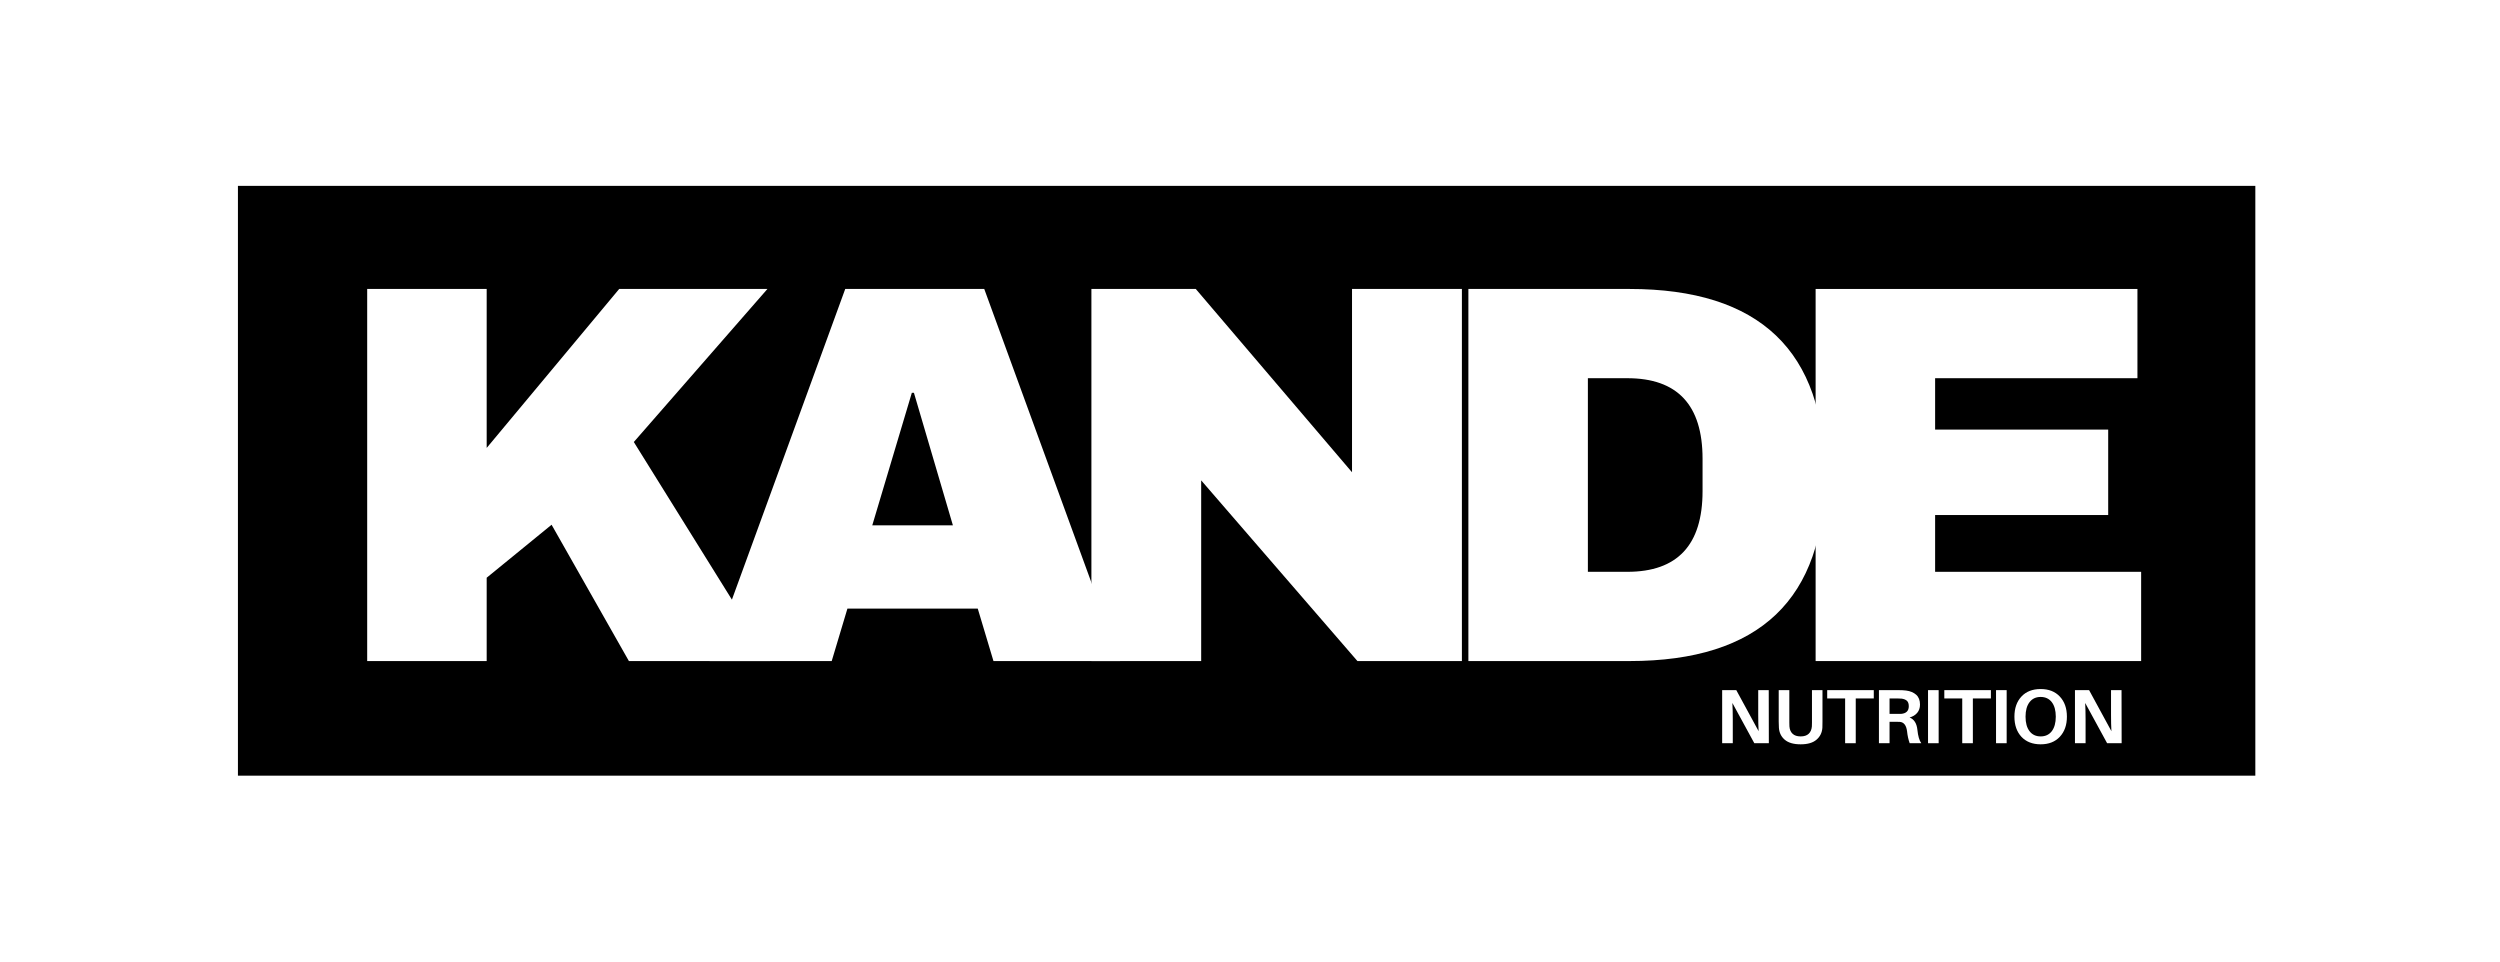 <svg version="1.0" preserveAspectRatio="xMidYMid meet" height="200" viewBox="0 0 390 150" zoomAndPan="magnify" width="520" xmlns:xlink="http://www.w3.org/1999/xlink" xmlns="http://www.w3.org/2000/svg"><defs><g></g><clipPath id="2d0598eb3a"><path clip-rule="nonzero" d="M 37.117 28.996 L 351.832 28.996 L 351.832 121.004 L 37.117 121.004 Z M 37.117 28.996"></path></clipPath></defs><rect fill-opacity="1" height="180" y="-15" fill="#ffffff" width="468" x="-39"></rect><rect fill-opacity="1" height="180" y="-15" fill="#ffffff" width="468" x="-39"></rect><g clip-path="url(#2d0598eb3a)"><path fill-rule="nonzero" fill-opacity="1" d="M 37.117 28.996 L 351.957 28.996 L 351.957 121.004 L 37.117 121.004 Z M 37.117 28.996" fill="#000000"></path></g><g fill-opacity="1" fill="#ffffff"><g transform="translate(51.031, 103.125)"><g><path d="M 45.562 -58.047 L 68.688 -58.047 L 47.844 -34.172 L 69.109 0 L 47.078 0 L 35.016 -21.266 L 24.891 -13 L 24.891 0 L 6.25 0 L 6.25 -58.047 L 24.891 -58.047 L 24.891 -33.25 Z M 45.562 -58.047"></path></g></g></g><g fill-opacity="1" fill="#ffffff"><g transform="translate(109.84, 103.125)"><g><path d="M 45.141 0 L 42.688 -8.188 L 22.359 -8.188 L 19.906 0 L 0.844 0 L 22.016 -58.047 L 43.703 -58.047 L 64.891 0 Z M 26.234 -21.172 L 38.812 -21.172 L 32.734 -41.844 L 32.406 -41.844 Z M 26.234 -21.172"></path></g></g></g><g fill-opacity="1" fill="#ffffff"><g transform="translate(164.009, 103.125)"><g><path d="M 47.75 0 L 23.375 -28.188 L 23.375 0 L 6.25 0 L 6.25 -58.047 L 22.531 -58.047 L 46.906 -29.453 L 46.906 -58.047 L 64.047 -58.047 L 64.047 0 Z M 47.75 0"></path></g></g></g><g fill-opacity="1" fill="#ffffff"><g transform="translate(222.818, 103.125)"><g><path d="M 31.391 -58.047 C 51.691 -58.047 61.844 -48.375 61.844 -29.031 C 61.844 -9.676 51.691 0 31.391 0 L 6.25 0 L 6.25 -58.047 Z M 24.891 -13.922 L 31.047 -13.922 C 38.867 -13.922 42.781 -18.113 42.781 -26.5 L 42.781 -31.562 C 42.781 -39.938 38.867 -44.125 31.047 -44.125 L 24.891 -44.125 Z M 24.891 -13.922"></path></g></g></g><g fill-opacity="1" fill="#ffffff"><g transform="translate(276.987, 103.125)"><g><path d="M 6.25 -58.047 L 56.453 -58.047 L 56.453 -44.125 L 24.891 -44.125 L 24.891 -36.109 L 51.891 -36.109 L 51.891 -22.781 L 24.891 -22.781 L 24.891 -13.922 L 57.031 -13.922 L 57.031 0 L 6.25 0 Z M 6.25 -58.047"></path></g></g></g><g fill-opacity="1" fill="#ffffff"><g transform="translate(267.595, 115.942)"><g><path d="M 8.344 0 L 6.078 0 L 2.656 -6.281 C 2.695 -5.531 2.719 -4.688 2.719 -3.75 L 2.719 0 L 1.062 0 L 1.062 -8.281 L 3.266 -8.281 L 6.75 -1.875 C 6.707 -2.613 6.688 -3.477 6.688 -4.469 L 6.688 -8.281 L 8.328 -8.281 Z M 8.344 0"></path></g></g></g><g fill-opacity="1" fill="#ffffff"><g transform="translate(276.526, 115.942)"><g><path d="M 7.781 -8.281 L 7.781 -3.375 C 7.781 -2.977 7.773 -2.656 7.766 -2.406 C 7.711 -1.645 7.406 -1.023 6.844 -0.547 C 6.289 -0.066 5.469 0.172 4.375 0.172 C 3.281 0.172 2.453 -0.066 1.891 -0.547 C 1.336 -1.023 1.035 -1.645 0.984 -2.406 C 0.961 -2.656 0.953 -2.977 0.953 -3.375 L 0.953 -8.281 L 2.609 -8.281 L 2.609 -3.203 C 2.609 -2.922 2.613 -2.723 2.625 -2.609 C 2.664 -2.117 2.832 -1.738 3.125 -1.469 C 3.414 -1.195 3.832 -1.062 4.375 -1.062 C 4.914 -1.062 5.332 -1.195 5.625 -1.469 C 5.914 -1.738 6.082 -2.117 6.125 -2.609 C 6.133 -2.723 6.141 -2.922 6.141 -3.203 L 6.141 -8.281 Z M 7.781 -8.281"></path></g></g></g><g fill-opacity="1" fill="#ffffff"><g transform="translate(284.762, 115.942)"><g><path d="M 7.547 -6.984 L 4.734 -6.984 L 4.734 0 L 3.078 0 L 3.078 -6.984 L 0.281 -6.984 L 0.281 -8.281 L 7.547 -8.281 Z M 7.547 -6.984"></path></g></g></g><g fill-opacity="1" fill="#ffffff"><g transform="translate(292.051, 115.942)"><g><path d="M 7.062 -2.094 C 7.164 -1.102 7.367 -0.406 7.672 0 L 5.859 0 C 5.66 -0.551 5.523 -1.164 5.453 -1.844 C 5.336 -2.781 4.961 -3.273 4.328 -3.328 C 4.18 -3.336 3.969 -3.344 3.688 -3.344 L 2.719 -3.344 L 2.719 0 L 1.062 0 L 1.062 -8.281 L 4.094 -8.281 C 4.551 -8.281 4.953 -8.258 5.297 -8.219 C 5.953 -8.133 6.477 -7.914 6.875 -7.562 C 7.27 -7.207 7.469 -6.695 7.469 -6.031 C 7.469 -5.508 7.32 -5.078 7.031 -4.734 C 6.738 -4.391 6.344 -4.148 5.844 -4.016 C 6.551 -3.734 6.957 -3.094 7.062 -2.094 Z M 2.719 -4.578 L 3.859 -4.578 C 4.191 -4.578 4.414 -4.578 4.531 -4.578 C 5.32 -4.648 5.719 -5.047 5.719 -5.766 C 5.719 -6.148 5.625 -6.43 5.438 -6.609 C 5.25 -6.785 4.977 -6.898 4.625 -6.953 C 4.438 -6.973 4.207 -6.984 3.938 -6.984 L 2.719 -6.984 Z M 2.719 -4.578"></path></g></g></g><g fill-opacity="1" fill="#ffffff"><g transform="translate(299.711, 115.942)"><g><path d="M 2.719 0 L 1.062 0 L 1.062 -8.281 L 2.719 -8.281 Z M 2.719 0"></path></g></g></g><g fill-opacity="1" fill="#ffffff"><g transform="translate(303.032, 115.942)"><g><path d="M 7.547 -6.984 L 4.734 -6.984 L 4.734 0 L 3.078 0 L 3.078 -6.984 L 0.281 -6.984 L 0.281 -8.281 L 7.547 -8.281 Z M 7.547 -6.984"></path></g></g></g><g fill-opacity="1" fill="#ffffff"><g transform="translate(310.32, 115.942)"><g><path d="M 2.719 0 L 1.062 0 L 1.062 -8.281 L 2.719 -8.281 Z M 2.719 0"></path></g></g></g><g fill-opacity="1" fill="#ffffff"><g transform="translate(313.641, 115.942)"><g><path d="M 4.703 -8.453 C 5.961 -8.453 6.957 -8.062 7.688 -7.281 C 8.426 -6.5 8.797 -5.453 8.797 -4.141 C 8.797 -2.836 8.426 -1.789 7.688 -1 C 6.957 -0.219 5.961 0.172 4.703 0.172 C 3.441 0.172 2.441 -0.219 1.703 -1 C 0.973 -1.789 0.609 -2.836 0.609 -4.141 C 0.609 -5.453 0.973 -6.5 1.703 -7.281 C 2.43 -8.062 3.43 -8.453 4.703 -8.453 Z M 2.969 -1.875 C 3.383 -1.332 3.961 -1.062 4.703 -1.062 C 5.441 -1.062 6.02 -1.332 6.438 -1.875 C 6.852 -2.426 7.062 -3.18 7.062 -4.141 C 7.062 -5.109 6.852 -5.863 6.438 -6.406 C 6.02 -6.945 5.441 -7.219 4.703 -7.219 C 3.961 -7.219 3.383 -6.945 2.969 -6.406 C 2.551 -5.863 2.344 -5.109 2.344 -4.141 C 2.344 -3.172 2.551 -2.414 2.969 -1.875 Z M 2.969 -1.875"></path></g></g></g><g fill-opacity="1" fill="#ffffff"><g transform="translate(322.632, 115.942)"><g><path d="M 8.344 0 L 6.078 0 L 2.656 -6.281 C 2.695 -5.531 2.719 -4.688 2.719 -3.75 L 2.719 0 L 1.062 0 L 1.062 -8.281 L 3.266 -8.281 L 6.75 -1.875 C 6.707 -2.613 6.688 -3.477 6.688 -4.469 L 6.688 -8.281 L 8.328 -8.281 Z M 8.344 0"></path></g></g></g></svg>